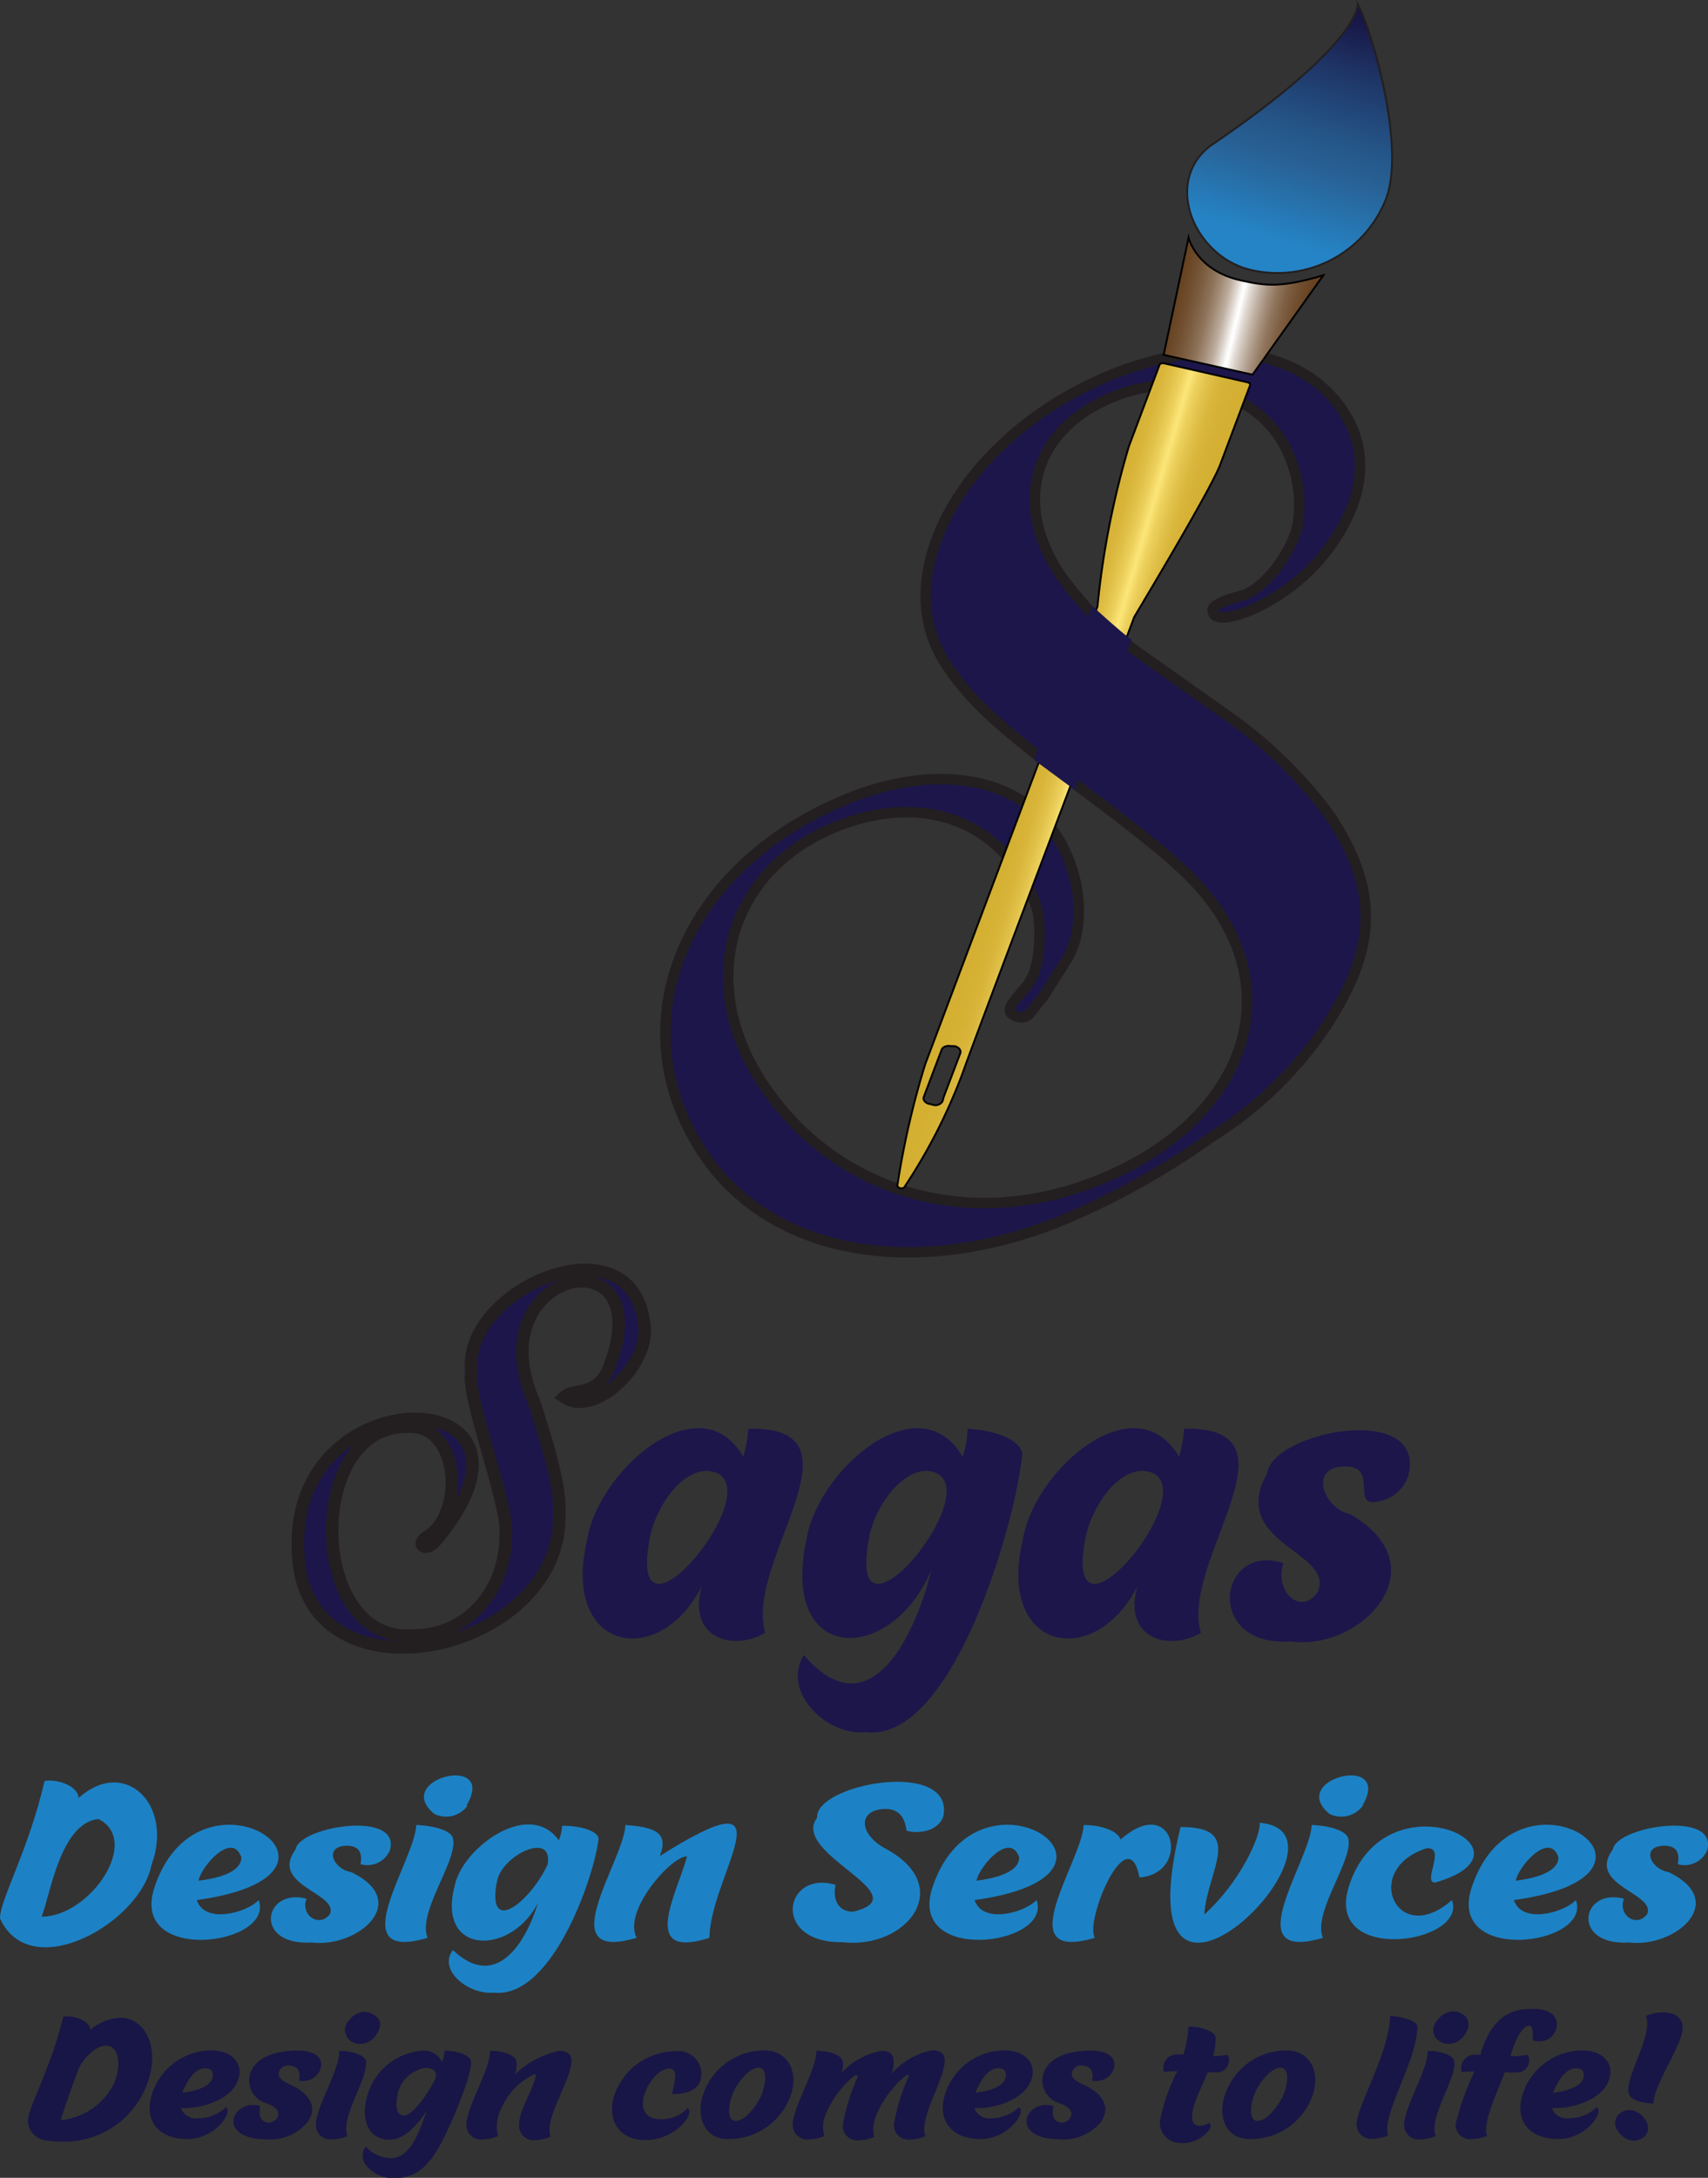 <svg xmlns="http://www.w3.org/2000/svg" xmlns:xlink="http://www.w3.org/1999/xlink" viewBox="0 0 117.19 149.38"><rect x="0" y="0" width="117.19" height="149.38" fill="#333333" stroke="none"/><defs><style>.cls-1,.cls-5,.cls-6,.cls-7{fill:#1c164b;}.cls-1,.cls-2,.cls-6{stroke:#231f20;}.cls-1,.cls-2,.cls-3,.cls-4,.cls-5,.cls-6{stroke-miterlimit:10;}.cls-1,.cls-5{stroke-width:0.72px;}.cls-2,.cls-3,.cls-4{stroke-width:0.13px;}.cls-2{fill:url(#linear-gradient);}.cls-3,.cls-4{stroke:#010101;}.cls-3{fill:url(#linear-gradient-2);}.cls-4{fill:url(#linear-gradient-3);}.cls-5{stroke:#1c164b;}.cls-6{stroke-width:0.86px;}.cls-8{fill:#1c82c5;}.cls-9{fill:#181646;}</style><linearGradient id="linear-gradient" x1="142.15" y1="242.76" x2="153.17" y2="228.27" gradientTransform="translate(-133.18 -157.06) rotate(-21.08)" gradientUnits="userSpaceOnUse"><stop offset="0.11" stop-color="#2584c6"></stop><stop offset="0.4" stop-color="#286296"></stop><stop offset="0.54" stop-color="#255588"></stop><stop offset="0.8" stop-color="#1e3465"></stop><stop offset="1" stop-color="#171645"></stop></linearGradient><linearGradient id="linear-gradient-2" x1="363.25" y1="-151.31" x2="371.6" y2="-151.31" gradientTransform="translate(-321.68 96) rotate(16.28)" gradientUnits="userSpaceOnUse"><stop offset="0" stop-color="#d3ae31"></stop><stop offset="0.19" stop-color="#d4b033"></stop><stop offset="0.29" stop-color="#d9b63b"></stop><stop offset="0.37" stop-color="#e1c149"></stop><stop offset="0.44" stop-color="#ecd05c"></stop><stop offset="0.5" stop-color="#fae375"></stop><stop offset="0.51" stop-color="#fce678"></stop><stop offset="0.57" stop-color="#eed25f"></stop><stop offset="0.65" stop-color="#e2c24b"></stop><stop offset="0.73" stop-color="#d9b73c"></stop><stop offset="0.84" stop-color="#d4b034"></stop><stop offset="1" stop-color="#d3ae31"></stop></linearGradient><linearGradient id="linear-gradient-3" x1="133.37" y1="240.81" x2="145.21" y2="248.93" gradientTransform="translate(-133.18 -157.06) rotate(-21.08)" gradientUnits="userSpaceOnUse"><stop offset="0" stop-color="#603a17"></stop><stop offset="0.13" stop-color="#623c19"></stop><stop offset="0.21" stop-color="#674321"></stop><stop offset="0.26" stop-color="#704e2f"></stop><stop offset="0.31" stop-color="#7d5f42"></stop><stop offset="0.36" stop-color="#8f745b"></stop><stop offset="0.4" stop-color="#a48e7a"></stop><stop offset="0.44" stop-color="#bdad9e"></stop><stop offset="0.47" stop-color="#dad1c9"></stop><stop offset="0.5" stop-color="#faf9f8"></stop><stop offset="0.51" stop-color="#fff"></stop><stop offset="0.54" stop-color="#e1dad4"></stop><stop offset="0.58" stop-color="#c3b5a8"></stop><stop offset="0.62" stop-color="#a99481"></stop><stop offset="0.66" stop-color="#927860"></stop><stop offset="0.71" stop-color="#806145"></stop><stop offset="0.76" stop-color="#725031"></stop><stop offset="0.82" stop-color="#684322"></stop><stop offset="0.89" stop-color="#623c1a"></stop><stop offset="1" stop-color="#603a17"></stop><stop offset="1" stop-color="#623c19"></stop><stop offset="1" stop-color="#6a4320"></stop><stop offset="1" stop-color="#754d29"></stop></linearGradient></defs><g id="Layer_2" data-name="Layer 2"><g id="Layer_1-2" data-name="Layer 1"><path class="cls-1" d="M84.09,49l-5.65-4a22.14,22.14,0,0,1-5.77-5.69c-3.26-5-1.6-10,3.83-12.14,4.25-1.67,9.11-.51,11.32,2.87A8.62,8.62,0,0,1,89,36.19c-.53,1.91-2.15,4-3.57,4.59l-1.14.34c-1,.39-1.25.6-1,1s1.25.24,2.45-.23a13.36,13.36,0,0,0,6-5.11c1.89-3,2.14-5.94.43-8.56C89.41,24,83.24,23,76.6,25.57c-10.22,4-15.82,13.67-11.74,19.92,1.71,2.62,3.75,4.48,10,9.11,5.32,4,7.3,5.73,8.79,8,4.47,6.85.88,14.75-8.48,18.43-8.81,3.48-18,.72-22.9-6.8-4.53-6.93-2.18-14.65,5.21-17.57,5.11-2,9.87-.8,12.52,3.25a8.59,8.59,0,0,1,1.22,2.71c.28,2.12,0,4.36-1,5.26-.75.93-1.08,1.27-.86,1.61a1.06,1.06,0,0,0,1,.25c.32-.13.7-.81,1.19-1.32l1.61-2.55c1.35-2.12,1.1-5.85-.72-8.64-2.53-3.89-8.11-4.88-14.09-2.52C47,59.22,42.36,70.09,48.16,79c4.52,6.93,14.24,8.84,24.47,4.81A52.42,52.42,0,0,0,83.11,78a26.05,26.05,0,0,0,7.74-7.41C94.57,65,94.6,61.08,91.29,56A30.24,30.24,0,0,0,84.09,49Z"></path><path class="cls-2" d="M93.16.29S93.38,3,83.05,10c-3.33,2.55-1,7.73,2.88,8.54a8,8,0,0,0,9.14-4.83C96.5,10.17,94.1,2,93.16.29Z"></path><path class="cls-3" d="M85.58,26.22l-5.72-1.3c-.13,0-.27,0-.3.1l-2.1,5.58v0a58.42,58.42,0,0,0-2.16,11L63.48,73h0a57.2,57.2,0,0,0-1.91,8.32c0,.18.37.27.48.11a38.32,38.32,0,0,0,4-7.83C66.81,71.38,77.59,43,77.81,42.35v0C78,42,83,33.73,83.71,31.9l2.06-5.47C85.8,26.34,85.72,26.25,85.58,26.22ZM64.67,75.54a.57.57,0,0,1-.66.24l-.24-.06c-.29-.06-.46-.28-.39-.47L64.61,72c.07-.2.37-.3.66-.24l.23,0c.29.07.46.28.39.48l-1.14,3Z"></path><path class="cls-4" d="M81.55,16.3s.52,2.26,3.62,2.94c1.64.36,2.7.52,5.63-.36L85.94,25.7l-6.1-1.36Z"></path><path class="cls-5" d="M73.56,53.6,71.39,52l3.69-9.82S76.63,43.58,77.2,44Z"></path><path class="cls-6" d="M38.37,103.64c.49,9.9-17.74,13.66-17.92,2.72-.59-12.22,18.84-11.69,9.36-.58-.69.71-1.4.09-.3-.49,2.44-1.84,1.9-7.79-1.68-7.42-6.9,0-6.72,14.95.55,14.31,3.62,0,6.32-3,6.32-6.89.23-2-2.72-9.45-2.36-11.21-.66-5.72,11.26-10.77,11.89-3,.18,2.75-3.51,6.12-5.52,4.75.67-.63,2,0,2.95-1.7,4.07-9.8-9.16-7.28-5,2.09C37.33,98.3,38.48,101.84,38.37,103.64Z"></path><path class="cls-7" d="M48.16,108.78c-2.95,5.84-9.7,4.46-7.87-3.17C41.06,100.84,48,94.79,51,99.92A10.3,10.3,0,0,0,51.35,98c8.46-.18-.33,9.14,1.16,14C50.24,113.31,47.14,112.34,48.16,108.78Zm-3.52-3.55c-2,9.59,9.06-4.06,3.86-4.34C46.66,100.92,45.09,103.34,44.64,105.23Z"></path><path class="cls-7" d="M70.14,99.7c-.39,4.53-4.74,19.87-10.75,19.11-2.66.29-5.81-2.81-4.23-5.28,4.44,5.17,7.58-1.12,8.75-5.86-2.77,6.56-10.41,6.54-8.58-2.06.77-4.77,7.69-10.82,10.72-5.69A6.89,6.89,0,0,0,66.39,98C68.35,98.11,70,98.78,70.14,99.7Zm-10.46,5.53c-2,9.59,9.07-4.06,3.86-4.34C62,100.92,60.26,102.89,59.68,105.23Z"></path><path class="cls-7" d="M78.05,108.78c-2.94,5.84-9.7,4.46-7.87-3.17.77-4.77,7.69-10.82,10.72-5.69A8.84,8.84,0,0,0,81.24,98c8.46-.18-.33,9.14,1.16,14C80.13,113.31,77,112.34,78.05,108.78Zm-3.52-3.55c-2,9.59,9.07-4.06,3.86-4.34C76.56,100.92,75,103.34,74.53,105.23Z"></path><path class="cls-7" d="M86.94,101.06c.38-2.89,11-4.94,9.68.17a2.62,2.62,0,0,1-2.51,1.8c-1.14-.09.3-2.5-1.83-2.44-2.54,0-1.47,2.9.36,3.27,6.27,3.63.72,9.41-4.06,8.73-6,.42-5-6.82-.53-5.37-.64,2.06,1.31,3.65,2.39,1.92C91.51,106.4,84.28,105.85,86.94,101.06Z"></path><path class="cls-8" d="M3.06,122.16c.72-.14,2.24.24,2.34,1.16,3.18-2.83,6.52.47,5,4.58-.77,4-8.31,8.27-10.4,3.69C0,130.29,1.93,127,3.06,122.16Zm-.21,9.31c3.34,0,6.87-5.23,3.9-6.7C4.1,125.05,3.42,130.16,2.85,131.47Z"></path><path class="cls-8" d="M17.75,130.33c1.13,3.16-9.06,4.45-7.11-1,3.16-9.08,15.57-.75,2.86,1C14.05,132,16.92,131.2,17.75,130.33ZM13.62,129c1.05-.12,2.94-.49,2.94-1.6C15.94,125.58,13.81,128,13.62,129Z"></path><path class="cls-8" d="M20.28,126.86c.25-1.6,7.33-2.73,6.46.09a1.69,1.69,0,0,1-2,.92c.09-.59.06-1.23-.89-1.27-1.69,0-1,1.61.24,1.81,4.19,2,.48,5.21-2.7,4.83-4.05.23-3.3-3.78-.36-3-.43,1.14.88,2,1.6,1.06C23.28,129.86,18.46,129.33,20.28,126.86Z"></path><path class="cls-8" d="M31.08,126.11c.35,1.5-2.47,5.07-1.74,6.81-6,1.77-.86-5.29-.78-7.74C29.88,125.23,31,125.6,31.08,126.11Zm1-2.26a1.81,1.81,0,0,1-2.28.57C26.85,122,34.18,120.21,32,123.85Z"></path><path class="cls-8" d="M41.07,126.11c-.26,2.5-3.16,11-7.17,10.57-1.78.16-3.88-1.56-2.82-2.92,3,2.86,5.05-.62,5.83-3.24-1.84,3.63-6.95,3.62-5.72-1.14.51-2.64,5.13-6,7.15-3.15a3.18,3.18,0,0,0,.23-1C39.88,125.23,41,125.6,41.07,126.11Zm-7,3.06c-.63,3.71,2.4,1.15,3.5-1.28C38,125.48,34.24,127.35,34.09,129.17Z"></path><path class="cls-8" d="M47.14,127.34c-1-.1-4.44,3.72-3.46,5.58-6,1.77-.86-5.29-.77-7.74,2,.15,3,.5,2.36,2.13,9.36-5.91,3.42,1.37,3.41,5.61C43.82,134.48,46.45,129.87,47.14,127.34Z"></path><path class="cls-8" d="M56.06,124.69c-.16-2.34,9.42-4.08,8.67-.12-.38,1.12-1.83,1.22-2.53,1-.12-.95-.54-1.46-1.39-1.49-2,0-1.92,1.74,0,2.75,4.76,2.59,1.4,6.89-3,6.39-4.95.06-4-5-.48-3.93-.22,1,.18,1.84,1.2,1.84C63.2,130,54.19,127.16,56.06,124.69Z"></path><path class="cls-8" d="M71.12,130.33c1.13,3.16-9.05,4.45-7.1-1,3.16-9.08,15.56-.75,2.85,1C67.42,132,70.29,131.2,71.12,130.33ZM67,129c1-.12,2.93-.49,2.93-1.6C69.32,125.58,67.19,128,67,129Z"></path><path class="cls-8" d="M75.12,132.92c-6,1.77-.85-5.29-.77-7.74,1.32,0,2.4.47,2.53,1,3.72-3.27,4.89,2.34,1.3,2.6C77.4,124.67,74.4,131.76,75.12,132.92Z"></path><path class="cls-8" d="M82.63,131.32c2.48-2.23,3.9-5.44,3.8-6.29,7.59.63-9.75,18-5.43.29C85.48,125.29,82.81,128.35,82.63,131.32Z"></path><path class="cls-8" d="M92.51,126.11c.35,1.5-2.47,5.07-1.74,6.81-6,1.77-.86-5.29-.77-7.74C91.32,125.23,92.38,125.6,92.51,126.11Zm1-2.26a1.83,1.83,0,0,1-2.29.57C88.28,122,95.61,120.21,93.48,123.85Z"></path><path class="cls-8" d="M98.47,129.13c-.91,0,.78-2.41-.56-2.36-4.54,1.41-2.08,6.91,1.71,3.56,1.12,3-8.86,4.49-7.05-1C95.09,121.61,106.12,126.92,98.47,129.13Z"></path><path class="cls-8" d="M108.13,130.33c1.12,3.16-9.06,4.45-7.11-1,3.16-9.08,15.56-.75,2.85,1C104.42,132,107.29,131.2,108.13,130.33ZM104,129c1-.12,2.93-.49,2.93-1.6C106.32,125.58,104.19,128,104,129Z"></path><path class="cls-8" d="M110.66,126.86c.25-1.6,7.32-2.73,6.46.09a1.69,1.69,0,0,1-2,.92c.1-.59.07-1.23-.88-1.27-1.7,0-1,1.61.24,1.81,4.18,2,.48,5.21-2.71,4.83-4,.23-3.3-3.78-.35-3-.43,1.14.88,2,1.59,1.06C113.66,129.86,108.84,129.33,110.66,126.86Z"></path><path class="cls-9" d="M4.34,138.33c.57-.11,1.78.18,1.86.89a3.53,3.53,0,0,1,2.05-.82,1.87,1.87,0,0,1,.57.08c1.43.44,2,2.3,1.36,4.22a6.05,6.05,0,0,1-5.92,4.2,8.23,8.23,0,0,1-1.09-.08,1.41,1.41,0,0,1-1.26-1.31C1.92,144.52,3.45,142,4.34,138.33Zm-.16,7.09a4.53,4.53,0,0,0,3.55-2.34c.59-1.11.55-2.76-.46-2.76-.77,0-1.65,1-1.89,1.62C4.88,143.31,4.33,144.79,4.18,145.42Z"></path><path class="cls-9" d="M15.49,144.55c.55.25-.67,2.17-2.64,2.17s-2.92-1.23-2.48-2.89a4.3,4.3,0,0,1,4.12-3.19c1.5,0,2.34,1,1.77,2.22s-2.5,1.8-3.84,1.74a1.1,1.1,0,0,0,1.18.7A2.83,2.83,0,0,0,15.49,144.55Zm-3-1c.75-.09,2.11-.37,2.11-1.22,0-.32-.19-.46-.52-.46C13.32,141.85,12.76,142.89,12.52,143.52Z"></path><path class="cls-9" d="M17.31,141.91c.41-.7,1.25-1.16,2.77-1.25s2.19.49,1.89,1.32a1.27,1.27,0,0,1-1.21.76c-.15,0-.24,0-.24-.06.07-.46.05-.94-.64-1a.67.67,0,0,0-.72.38c-.22.55.52.81.9,1,1.41.7,1.68,1.67,1,2.56a3.38,3.38,0,0,1-2.94,1.11c-1.4,0-2.46-.69-2-1.66a1.39,1.39,0,0,1,1.31-.68c.25,0,.43.05.42.08-.07.46-.08.88.33,1.07a1,1,0,0,0,.26.06.75.75,0,0,0,.56-.32c.13-.21.28-.61-.68-1A1.62,1.62,0,0,1,17.31,141.91Z"></path><path class="cls-9" d="M25.1,141.33c.25,1.15-1.78,3.86-1.26,5.19a3,3,0,0,1-1.07.23,1,1,0,0,1-1.1-1c0-1.22,1.64-3.78,1.61-5.08C24.24,140.67,25,141,25.1,141.33Zm.69-1.72a1.35,1.35,0,0,1-1.08.59,1.21,1.21,0,0,1-.57-.15.94.94,0,0,1-.17-1.5A1.37,1.37,0,0,1,25,138a1.15,1.15,0,0,1,.59.17C26.18,138.44,26.23,139,25.79,139.61Z"></path><path class="cls-9" d="M32.3,141.33c.13.53-.48,2.22-1.23,4-1,2.21-1.87,4.07-3.94,4.07a2.36,2.36,0,0,1-2.1-1,1.08,1.08,0,0,1,.06-1.17,2.36,2.36,0,0,0,1.75.8c1.43,0,2-2.13,2.46-3.27-.73,1.1-1.62,2-2.51,2-1.43.06-2.06-1.25-1.62-2.9a4.24,4.24,0,0,1,3.73-3.19,1.34,1.34,0,0,1,1.43.79,2.55,2.55,0,0,0,.17-.8C31.44,140.67,32.22,141,32.3,141.33Zm-5,2.33c-.2.72-.11,1.45.41,1.45s1.47-1.19,2.11-2.42c.25-.54,0-.85-.66-.85A2.38,2.38,0,0,0,27.27,143.66Z"></path><path class="cls-9" d="M36.68,142.27a4.56,4.56,0,0,0-2.27,2.33,2.6,2.6,0,0,0-.23,1.92,3,3,0,0,1-1.07.23,1,1,0,0,1-1.11-1c0-1.22,1.64-3.78,1.62-5.08,1,0,1.72.32,1.81.7a1.94,1.94,0,0,1-.1.92,6.2,6.2,0,0,1,3.06-1.62c.4,0,.69.15.78.43.36,1.13-1.91,4.15-1.39,5.46a2.86,2.86,0,0,1-1.07.24,1,1,0,0,1-1.1-1c0-1,.69-1.92,1.13-3.28C36.78,142.32,36.74,142.27,36.68,142.27Z"></path><path class="cls-9" d="M46.35,143.64c-.15,0-.25,0-.25,0,.08-.45.55-1.75-.16-1.75s-1.35.86-1.61,1.47c-.51,1.18-.12,2,1,2a2.44,2.44,0,0,0,1.84-.75c.55.25-.62,2-2.59,2.17s-2.93-1.23-2.48-2.89a4.45,4.45,0,0,1,4.24-3.19A1.57,1.57,0,0,1,48,142.86C47.7,143.48,46.79,143.64,46.35,143.64Z"></path><path class="cls-9" d="M48.19,143.83a4.45,4.45,0,0,1,4.24-3.19c1.48,0,2.33,1.23,1.89,2.88a4.49,4.49,0,0,1-4.25,3.2C48.53,146.8,47.75,145.49,48.19,143.83Zm4,0c.38-.85.5-2-.14-2s-1.43,1-1.72,1.65c-.37.83-.49,2,.15,2S51.9,144.45,52.18,143.84Z"></path><path class="cls-9" d="M56.56,145.29a2.15,2.15,0,0,0,0,1.23,3,3,0,0,1-1.07.23,1,1,0,0,1-1.1-1c0-1.22,1.64-3.78,1.62-5.08.95,0,1.72.32,1.81.7a1.77,1.77,0,0,1-.07.8,4.91,4.91,0,0,1,2.75-1.5c.4,0,.69.15.78.43a2,2,0,0,1-.11,1.15A4.89,4.89,0,0,1,64,140.63c.4,0,.69.15.78.43.35,1.13-1.8,4.15-1.28,5.46a2.82,2.82,0,0,1-1.07.24,1,1,0,0,1-1.1-1,12.55,12.55,0,0,1,1-3.28c.27-.8-2.37,1.72-2.42,3.57a1.72,1.72,0,0,0,.08.52,2.81,2.81,0,0,1-1.06.24,1,1,0,0,1-1.11-1,13.37,13.37,0,0,1,1-3.28C59.07,141.73,57.1,143.58,56.56,145.29Z"></path><path class="cls-9" d="M69.91,144.55c.55.25-.67,2.17-2.63,2.17s-2.93-1.23-2.49-2.89a4.3,4.3,0,0,1,4.12-3.19c1.5,0,2.34,1,1.77,2.22s-2.5,1.8-3.83,1.74a1.09,1.09,0,0,0,1.17.7A2.81,2.81,0,0,0,69.91,144.55Zm-3-1c.75-.09,2.11-.37,2.11-1.22,0-.32-.19-.46-.52-.46C67.74,141.85,67.18,142.89,66.94,143.52Z"></path><path class="cls-9" d="M71.73,141.91c.41-.7,1.25-1.16,2.77-1.25s2.2.49,1.89,1.32a1.26,1.26,0,0,1-1.2.76c-.15,0-.25,0-.25-.06.07-.46,0-.94-.64-1a.67.67,0,0,0-.72.38c-.22.55.52.81.9,1,1.42.7,1.68,1.67,1,2.56a3.36,3.36,0,0,1-2.94,1.11c-1.4,0-2.46-.69-2-1.66a1.39,1.39,0,0,1,1.31-.68c.26,0,.43.05.42.08-.07.46-.08.88.34,1.07a.82.82,0,0,0,.25.06.73.73,0,0,0,.56-.32c.13-.21.28-.61-.67-1A1.62,1.62,0,0,1,71.73,141.91Z"></path><path class="cls-9" d="M80.78,142.07a7.65,7.65,0,0,0-.91.05.91.91,0,0,1,.78-1.2l.55,0a7.42,7.42,0,0,0,.34-1.92c.95,0,1.86.38,1.87.76a5,5,0,0,1-.18,1.28,6.26,6.26,0,0,0,1-.1.83.83,0,0,1-.57,1.2,7.72,7.72,0,0,1-.79,0c-.5,1.22-1.14,2.32-1.07,3.21a.48.48,0,0,0,.53.46,1.31,1.31,0,0,0,.64-.19c.06,0,.17.12,0,.47a2.33,2.33,0,0,1-2.21.89,1.39,1.39,0,0,1-1.17-1.48A12.11,12.11,0,0,1,80.78,142.07Z"></path><path class="cls-9" d="M84,143.83a4.46,4.46,0,0,1,4.25-3.19c1.47,0,2.32,1.23,1.88,2.88a4.49,4.49,0,0,1-4.24,3.2C84.31,146.8,83.53,145.49,84,143.83Zm4,0c.38-.85.5-2-.14-2s-1.43,1-1.72,1.65c-.37.83-.49,2,.15,2S87.68,144.45,88,143.84Z"></path><path class="cls-9" d="M97.25,139c0,2.33-2.52,6.15-2,7.48a3,3,0,0,1-1.07.23,1,1,0,0,1-1.1-1c0-1.22,2.22-4.84,2.3-7.43C96.33,138.32,97.25,138.66,97.25,139Z"></path><path class="cls-9" d="M99.77,141.33c.26,1.15-1.78,3.86-1.26,5.19a2.94,2.94,0,0,1-1.06.23,1,1,0,0,1-1.11-1c0-1.22,1.64-3.78,1.62-5.08C98.91,140.67,99.68,141,99.77,141.33Zm.7-1.72a1.36,1.36,0,0,1-1.08.59,1.16,1.16,0,0,1-.57-.15.93.93,0,0,1-.18-1.5,1.39,1.39,0,0,1,1.07-.59,1.19,1.19,0,0,1,.6.17C100.85,138.44,100.91,139,100.47,139.61Z"></path><path class="cls-9" d="M106.8,139.06a1.15,1.15,0,0,1-1.24.95.73.73,0,0,1-.39-.07c0-.44,0-1-.21-1-.66,0-1.16,1.56-1.33,2.1a5.89,5.89,0,0,0,1.19-.1.82.82,0,0,1-.57,1.2,6.26,6.26,0,0,1-1,0c-.69,1.78-1.54,3.54-1.21,4.36a3,3,0,0,1-1.07.23,1,1,0,0,1-1.1-1,17.41,17.41,0,0,1,1.3-3.64c-.27,0-.56,0-.87.05a.91.91,0,0,1,.79-1.2l.51,0a.57.57,0,0,0,0-.14c.41-1.2,1.15-3,3.35-3C106.29,137.72,106.94,138.26,106.8,139.06Z"></path><path class="cls-9" d="M109.55,144.55c.55.25-.67,2.17-2.64,2.17s-2.93-1.23-2.49-2.89a4.33,4.33,0,0,1,4.13-3.19c1.5,0,2.34,1,1.77,2.22s-2.5,1.8-3.84,1.74a1.1,1.1,0,0,0,1.18.7A2.83,2.83,0,0,0,109.55,144.55Zm-3-1c.76-.09,2.12-.37,2.12-1.22,0-.32-.2-.46-.52-.46C107.38,141.85,106.82,142.89,106.57,143.52Z"></path><path class="cls-9" d="M112.1,146.83a1.26,1.26,0,0,1-1-.55.87.87,0,0,1,.16-1.4,1,1,0,0,1,.54-.15,1.34,1.34,0,0,1,1,.55c.42.54.36,1.11-.15,1.4A1,1,0,0,1,112.1,146.83Zm-.35-3.25c-.26-1.15,1.7-4,1.18-5.31a3.25,3.25,0,0,1,1.15-.24c.77,0,1.38.34,1.37,1.05,0,1.21-2,3.9-2,5.2C112.5,144.25,111.84,144,111.75,143.58Z"></path></g></g></svg>